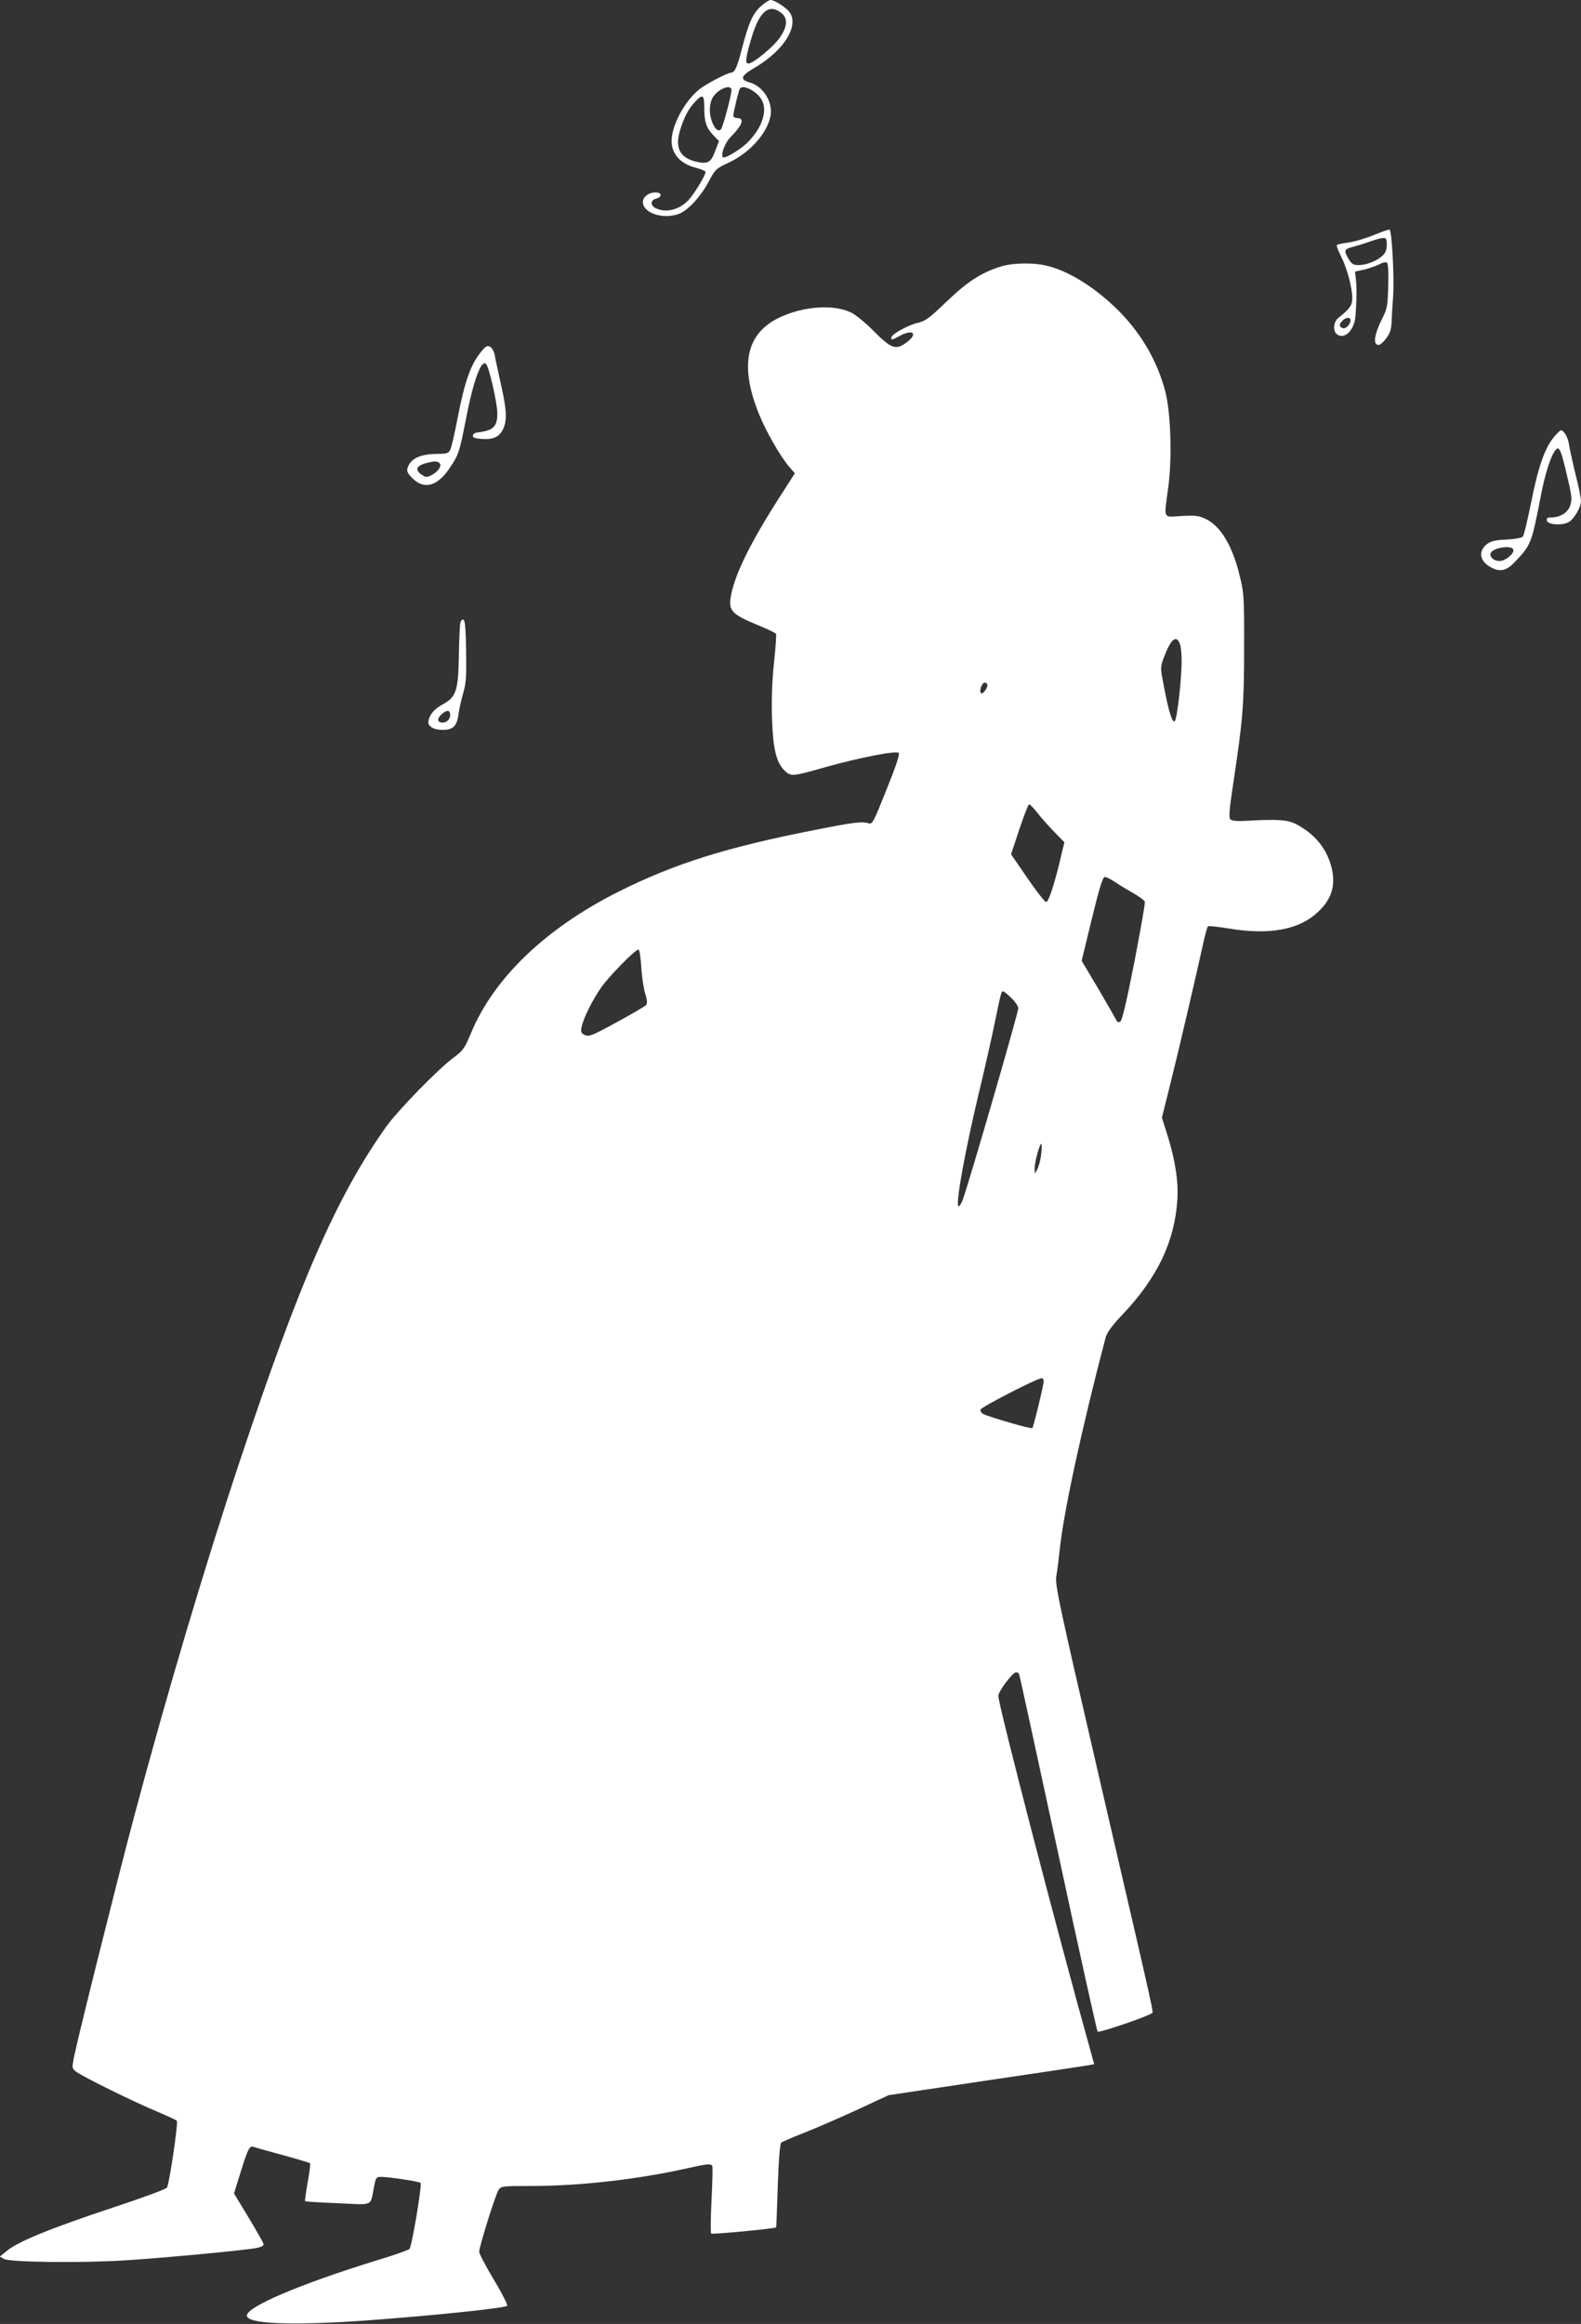 <?xml version="1.0" standalone="no"?>
<!DOCTYPE svg PUBLIC "-//W3C//DTD SVG 20010904//EN"
 "http://www.w3.org/TR/2001/REC-SVG-20010904/DTD/svg10.dtd">
<svg version="1.0" xmlns="http://www.w3.org/2000/svg"
 width="871pt" height="1280pt" viewBox="0 0 871 1280"
 preserveAspectRatio="xMidYMid meet">
<rect x="0" y="0" width="871" height="1280" fill="#333333" stroke="none"/>
<g transform="translate(0,1280) scale(0.1,-0.1)"
fill="#ffffff" stroke="none">
<path d="M4190 12764 c-44 -40 -67 -94 -105 -241 -23 -91 -38 -123 -56 -123
-19 0 -139 -62 -175 -91 -82 -65 -154 -199 -154 -286 0 -71 49 -125 130 -146
30 -8 55 -18 57 -23 4 -13 -62 -122 -94 -156 -50 -53 -122 -72 -178 -46 -33
15 -33 46 0 54 34 9 32 34 -3 34 -41 0 -74 -27 -70 -58 7 -60 120 -92 203 -58
49 21 118 97 160 177 35 66 39 70 109 103 113 52 210 158 230 253 17 77 -37
167 -114 189 -56 16 -49 36 26 80 174 101 259 252 181 321 -33 29 -74 53 -92
53 -8 0 -33 -16 -55 -36z m114 -35 c37 -29 35 -74 -7 -135 -35 -51 -147 -144
-174 -144 -20 0 -15 36 21 154 42 135 94 177 160 125z m-274 -426 c-1 -30 -48
-205 -58 -215 -15 -15 -32 -1 -48 38 -18 44 -18 98 1 134 25 48 105 81 105 43z
m121 -6 c65 -43 76 -109 33 -195 -14 -28 -47 -70 -72 -93 -49 -43 -120 -84
-129 -75 -14 14 11 81 43 112 66 67 78 104 33 104 -10 0 -19 6 -19 13 0 17 29
138 36 148 9 16 40 10 75 -14z m-271 -91 c0 -77 11 -111 51 -152 l30 -31 -21
-55 c-23 -63 -41 -73 -103 -59 -90 21 -119 74 -92 168 22 74 46 121 83 161 44
47 52 41 52 -32z"/>
<path d="M7565 11504 c-44 -18 -106 -36 -138 -40 -31 -4 -60 -10 -62 -14 -3
-4 9 -34 25 -66 32 -65 60 -169 60 -227 0 -39 -15 -59 -78 -109 -25 -21 -30
-69 -8 -88 42 -34 99 21 104 103 6 86 7 150 2 197 l-5 44 50 11 c28 7 65 20
84 29 21 12 37 14 43 8 6 -6 8 -60 6 -128 -3 -106 -6 -125 -31 -174 -47 -94
-55 -150 -21 -150 7 0 26 16 41 37 22 29 28 48 30 97 1 34 5 95 8 136 7 98 -7
363 -20 365 -5 2 -46 -13 -90 -31z m75 -52 c0 -27 -7 -45 -23 -60 -31 -29 -89
-52 -132 -52 -29 0 -39 6 -55 33 -28 46 -25 55 23 67 23 6 65 19 92 29 28 10
60 19 73 20 19 1 22 -4 22 -37z m-200 -415 c0 -24 -26 -51 -44 -44 -20 8 -20
21 0 41 19 19 44 21 44 3z"/>
<path d="M5510 11331 c-106 -34 -180 -82 -295 -192 -97 -93 -117 -108 -162
-118 -54 -13 -143 -63 -143 -81 0 -14 5 -13 47 10 72 39 102 13 40 -34 -60
-46 -86 -38 -180 57 -46 47 -102 93 -129 106 -96 46 -260 35 -392 -27 -187
-88 -224 -266 -112 -539 38 -93 116 -228 163 -283 l32 -37 -57 -89 c-186 -285
-281 -478 -298 -603 -8 -65 15 -88 144 -141 56 -23 105 -46 107 -51 3 -4 -2
-77 -11 -161 -11 -104 -14 -201 -11 -303 6 -171 23 -242 68 -288 36 -35 41
-35 224 17 184 52 392 93 406 79 7 -7 -13 -68 -67 -202 -71 -178 -78 -192 -98
-186 -35 12 -79 7 -295 -36 -490 -96 -775 -186 -1083 -340 -402 -202 -688
-476 -814 -781 -35 -84 -43 -95 -99 -136 -88 -67 -301 -286 -367 -377 -271
-382 -474 -843 -806 -1840 -190 -569 -403 -1284 -587 -1975 -87 -327 -303
-1190 -327 -1308 -12 -63 -12 -64 12 -83 34 -26 323 -169 445 -219 55 -23 104
-46 109 -51 9 -8 -40 -340 -54 -368 -4 -8 -140 -58 -301 -111 -332 -110 -514
-184 -577 -234 l-43 -35 23 -13 c32 -18 420 -23 663 -8 197 12 648 54 726 68
30 6 43 13 41 23 -2 7 -39 73 -83 146 l-80 132 37 118 c39 127 49 147 72 138
7 -3 79 -23 160 -45 80 -22 148 -42 150 -45 3 -3 -3 -50 -13 -105 -10 -55 -16
-102 -14 -104 2 -2 83 -7 180 -11 201 -9 178 -19 199 88 11 55 12 57 43 57 45
-1 206 -25 214 -33 9 -10 -48 -350 -61 -364 -6 -6 -87 -35 -181 -63 -422 -130
-715 -255 -715 -304 0 -46 245 -56 655 -27 371 27 764 68 779 81 4 5 -28 69
-73 143 -44 74 -81 144 -81 155 0 28 89 312 106 339 14 22 19 23 183 23 264 0
580 36 846 95 119 27 141 29 149 16 3 -4 1 -89 -4 -187 -5 -98 -6 -182 -2
-186 6 -6 351 27 358 34 1 2 5 105 9 230 5 147 12 231 19 237 6 5 65 30 131
56 66 26 197 83 290 126 l170 79 535 80 c294 43 549 82 567 85 l31 6 -24 87
c-177 632 -504 1892 -504 1941 0 25 78 130 98 130 7 1 15 -5 17 -12 3 -6 99
-450 215 -986 115 -536 213 -977 217 -981 8 -8 280 85 297 101 11 10 38 -108
-275 1241 -242 1047 -258 1121 -249 1170 5 29 14 100 20 158 23 207 122 662
251 1153 7 27 36 67 99 133 187 199 281 396 296 624 7 101 -11 219 -55 360
l-30 94 49 196 c43 172 140 587 183 783 9 38 18 71 22 75 3 3 52 -2 108 -11
230 -39 395 -9 500 92 75 70 97 148 72 246 -27 103 -92 182 -195 236 -47 24
-96 28 -277 18 -48 -3 -76 0 -84 8 -10 10 -7 50 14 190 55 364 61 442 61 753
1 270 -1 303 -22 389 -39 169 -105 282 -188 322 -40 19 -57 21 -135 17 -105
-6 -97 -23 -73 157 22 162 14 406 -15 524 -42 165 -129 318 -254 445 -126 127
-270 219 -394 251 -76 20 -195 18 -263 -4z m990 -2077 c6 -14 10 -58 10 -97
-1 -104 -25 -316 -38 -329 -13 -13 -34 53 -61 197 -19 98 -19 98 1 154 38 101
68 127 88 75z m-1060 -227 c0 -19 -27 -53 -35 -45 -12 12 4 58 20 58 8 0 15
-6 15 -13z m275 -704 c21 -27 63 -74 93 -105 l56 -57 -13 -53 c-37 -163 -74
-279 -88 -276 -9 2 -55 62 -104 133 l-89 130 46 138 c25 75 49 137 54 137 4 0
25 -21 45 -47z m428 -381 c23 -16 68 -43 100 -61 32 -19 61 -39 64 -47 3 -7
-24 -158 -58 -335 -45 -228 -68 -323 -78 -327 -8 -3 -16 -1 -18 4 -2 5 -46 82
-98 171 l-96 161 56 231 c42 172 60 231 72 231 8 0 33 -13 56 -28z m-2610
-469 c3 -54 13 -120 22 -147 11 -35 12 -53 4 -62 -6 -7 -78 -49 -161 -94 -135
-74 -153 -81 -175 -71 -22 10 -24 16 -19 44 10 50 62 153 110 221 45 63 186
206 203 206 6 0 13 -44 16 -97z m2039 -170 c21 -20 38 -46 38 -56 0 -25 -272
-963 -306 -1055 -9 -24 -20 -40 -24 -35 -16 16 38 311 115 633 30 124 68 293
85 375 34 166 36 175 47 175 4 0 24 -17 45 -37z m164 -859 c-3 -31 -13 -68
-21 -83 l-14 -26 -1 31 c0 33 27 134 37 134 3 0 3 -25 -1 -56z m14 -1251 c-1
-25 -56 -252 -63 -259 -6 -6 -237 61 -270 78 -10 5 -17 16 -15 24 3 14 308
171 336 173 6 1 12 -7 12 -16z"/>
<path d="M2655 10868 c-61 -72 -94 -164 -135 -376 -16 -83 -34 -160 -40 -171
-9 -17 -20 -21 -67 -21 -98 0 -151 -25 -168 -78 -5 -18 1 -30 28 -57 64 -64
138 -43 205 58 48 71 53 85 87 259 42 219 86 341 113 313 17 -17 62 -218 62
-272 0 -73 -23 -95 -110 -105 -14 -2 -25 -9 -25 -18 0 -11 14 -16 56 -18 68
-4 103 20 120 80 12 47 6 102 -26 243 -12 55 -26 117 -29 137 -4 22 -15 42
-26 48 -15 8 -23 4 -45 -22z m-236 -617 c19 -12 -2 -47 -40 -67 -28 -14 -33
-14 -55 1 -41 27 -31 51 30 66 43 10 49 10 65 0z"/>
<path d="M8561 10393 c-51 -61 -87 -166 -125 -357 -20 -98 -40 -184 -46 -191
-7 -8 -42 -14 -90 -17 -60 -2 -85 -8 -107 -24 -48 -36 -43 -90 11 -123 55 -34
92 -28 140 22 93 99 92 96 149 387 26 132 66 240 90 240 10 0 22 -32 40 -107
38 -159 40 -170 27 -209 -13 -38 -55 -64 -105 -64 -20 0 -26 -4 -23 -17 4 -23
81 -29 118 -10 30 15 70 82 70 118 0 14 -13 80 -30 146 -16 66 -32 139 -36
164 -6 41 -28 79 -45 79 -4 0 -21 -17 -38 -37z m-224 -620 c7 -21 -43 -63 -75
-63 -33 0 -57 22 -49 44 12 30 116 45 124 19z"/>
<path d="M2536 9368 c-3 -13 -7 -95 -8 -183 -4 -194 -15 -225 -93 -267 -46
-25 -73 -60 -75 -95 -1 -26 32 -43 80 -43 58 0 78 22 87 92 3 24 14 72 24 108
17 55 19 91 17 234 -2 122 -6 170 -15 173 -7 3 -15 -6 -17 -19z m-56 -507 c0
-22 -19 -41 -41 -41 -31 0 -33 22 -5 47 29 25 46 23 46 -6z"/>
</g>
</svg>
